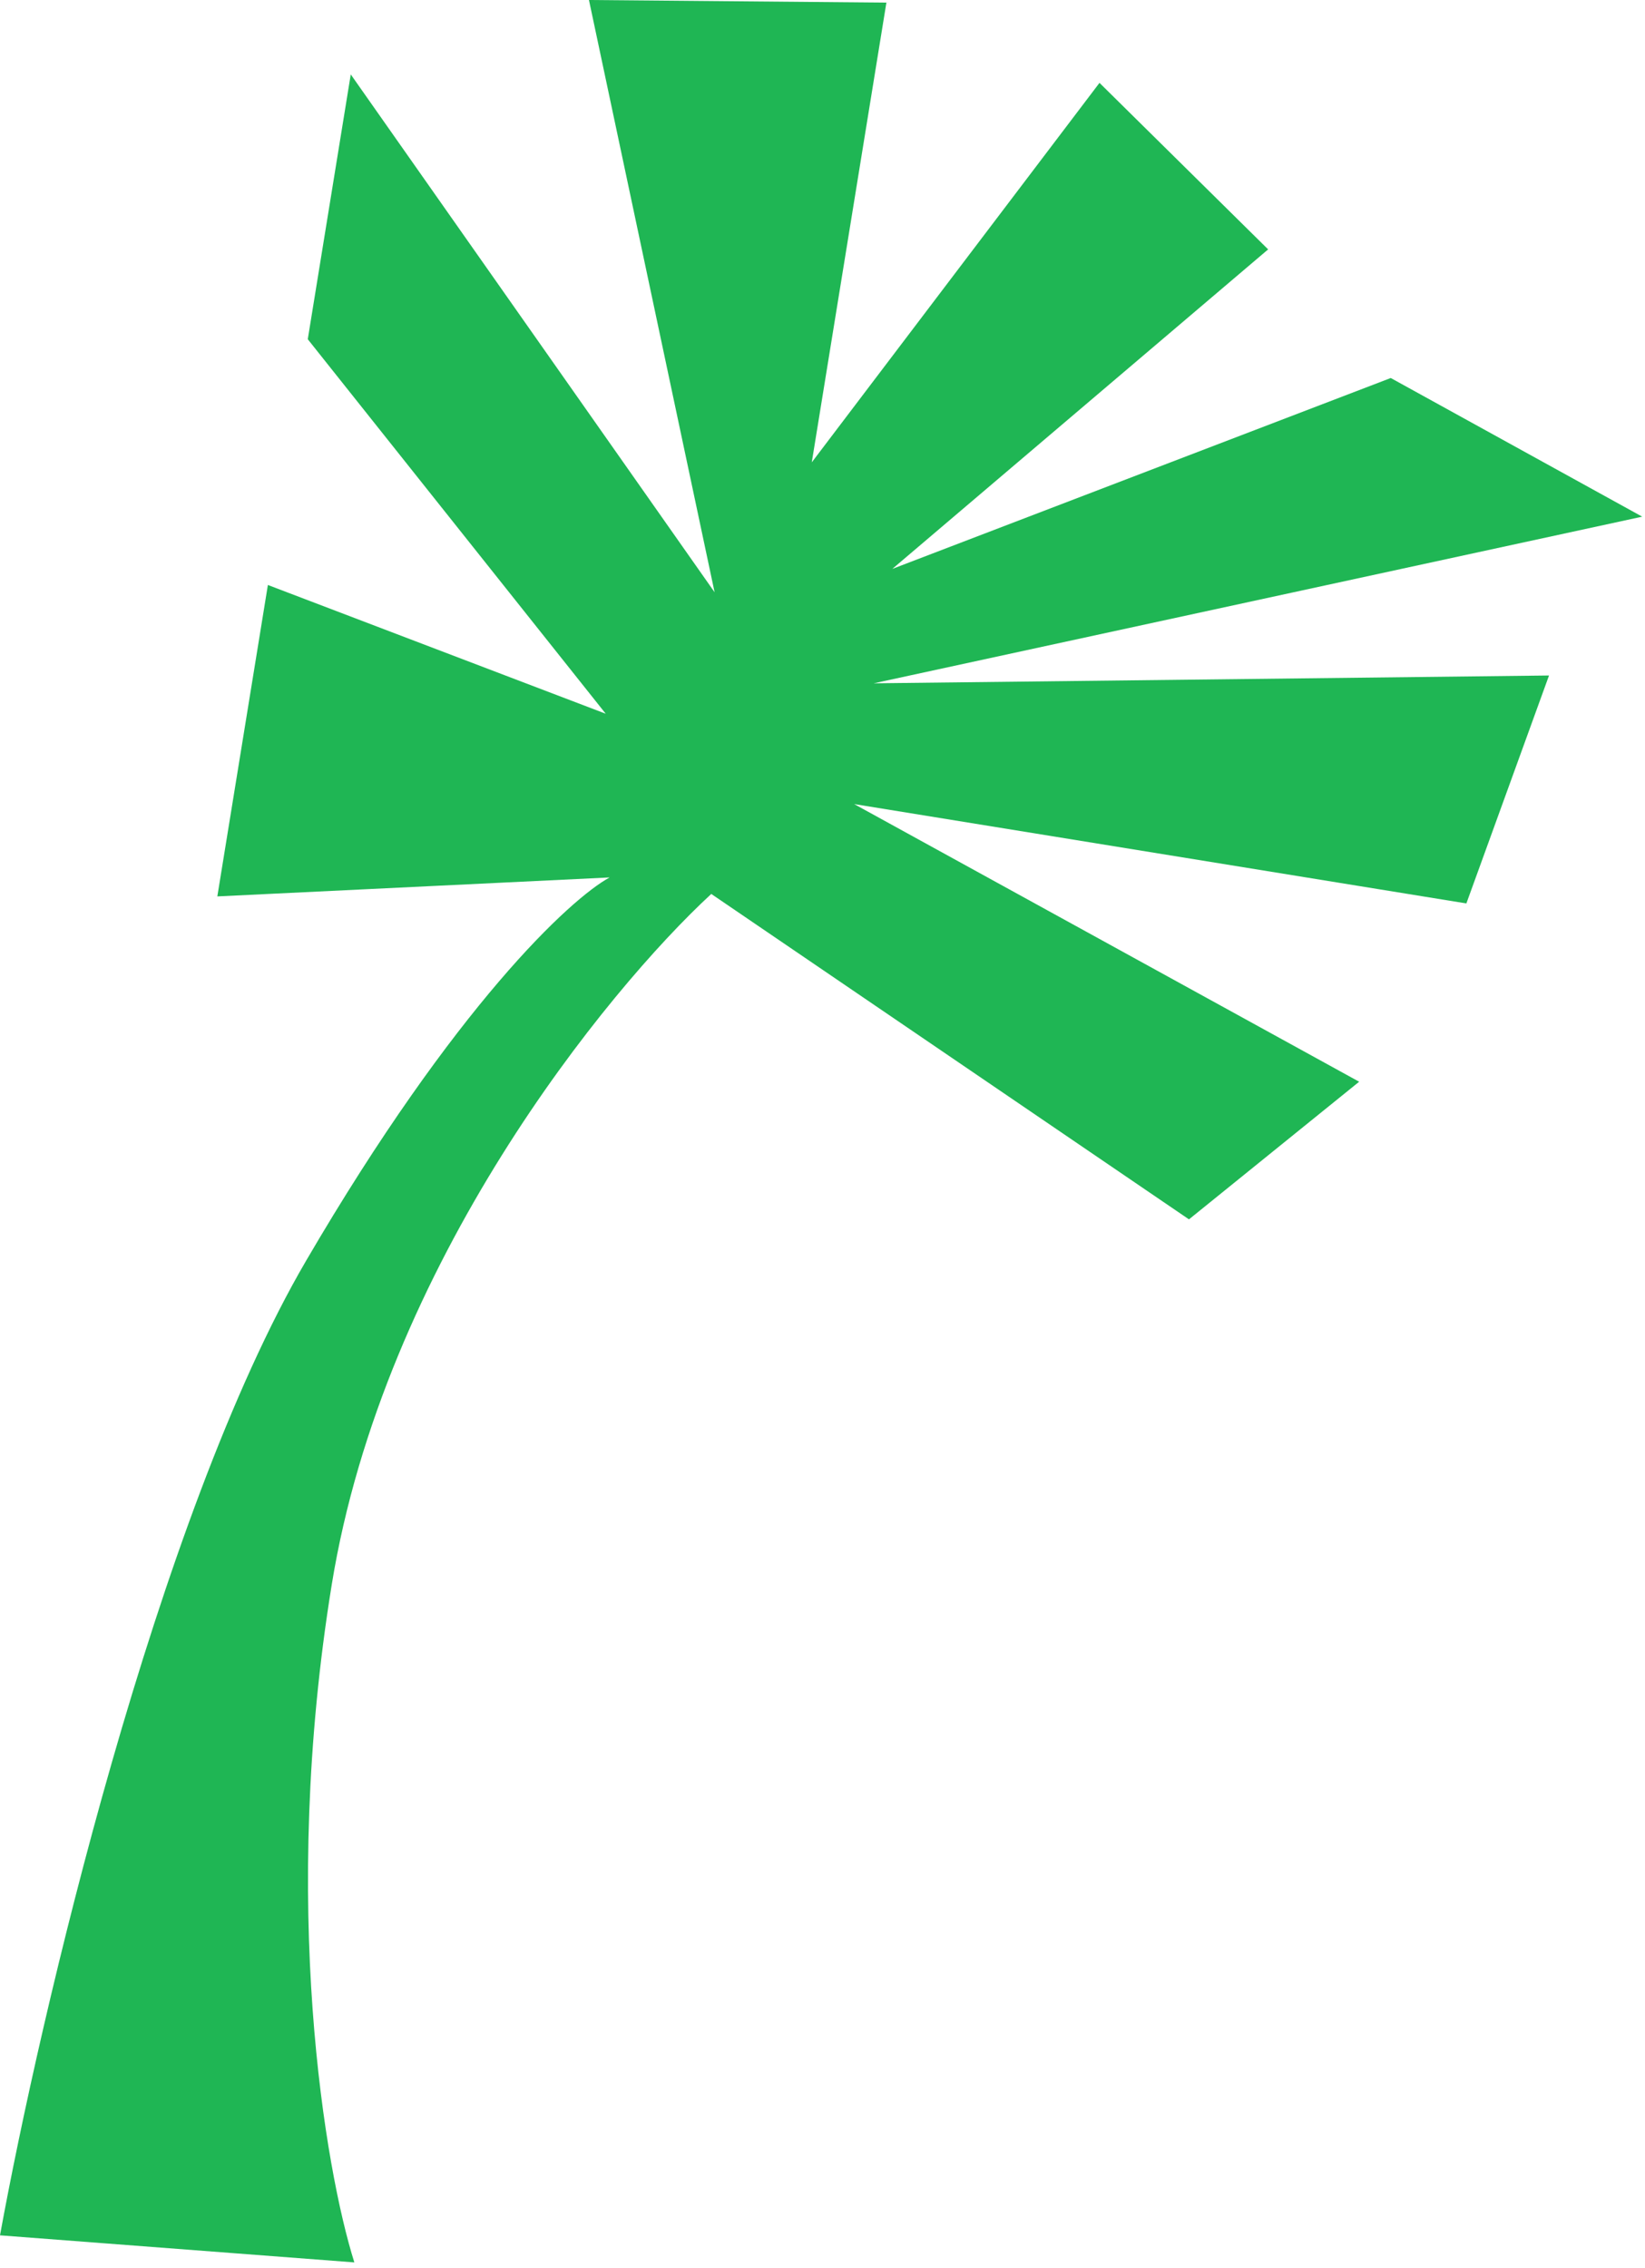 <?xml version="1.0" encoding="UTF-8"?> <svg xmlns="http://www.w3.org/2000/svg" width="243" height="335" viewBox="0 0 243 335" fill="none"><path d="M39.572 86.418L32.104 132.425L90.049 129.624C84.295 132.759 67.269 148.476 45.205 186.267C23.141 224.059 5.875 297.984 3.87336e-05 330.223L52.345 334.222C48.031 320.566 41.323 281.424 49.004 234.103C56.684 186.781 89.582 146.358 105.07 132.062L175.635 180.134L200.775 159.802L126.175 118.784L216.612 133.463L228.822 99.79L129.07 100.945L242.587 76.326L205.443 55.843L131.813 84.044L187.33 36.842L162.417 12.241L119.916 68.301L130.939 0.386L87 -2.23053e-05L105.56 87.492L51.814 10.992L45.464 50.114L89.478 105.44L39.572 86.418Z" fill="#1FB654"></path></svg> 